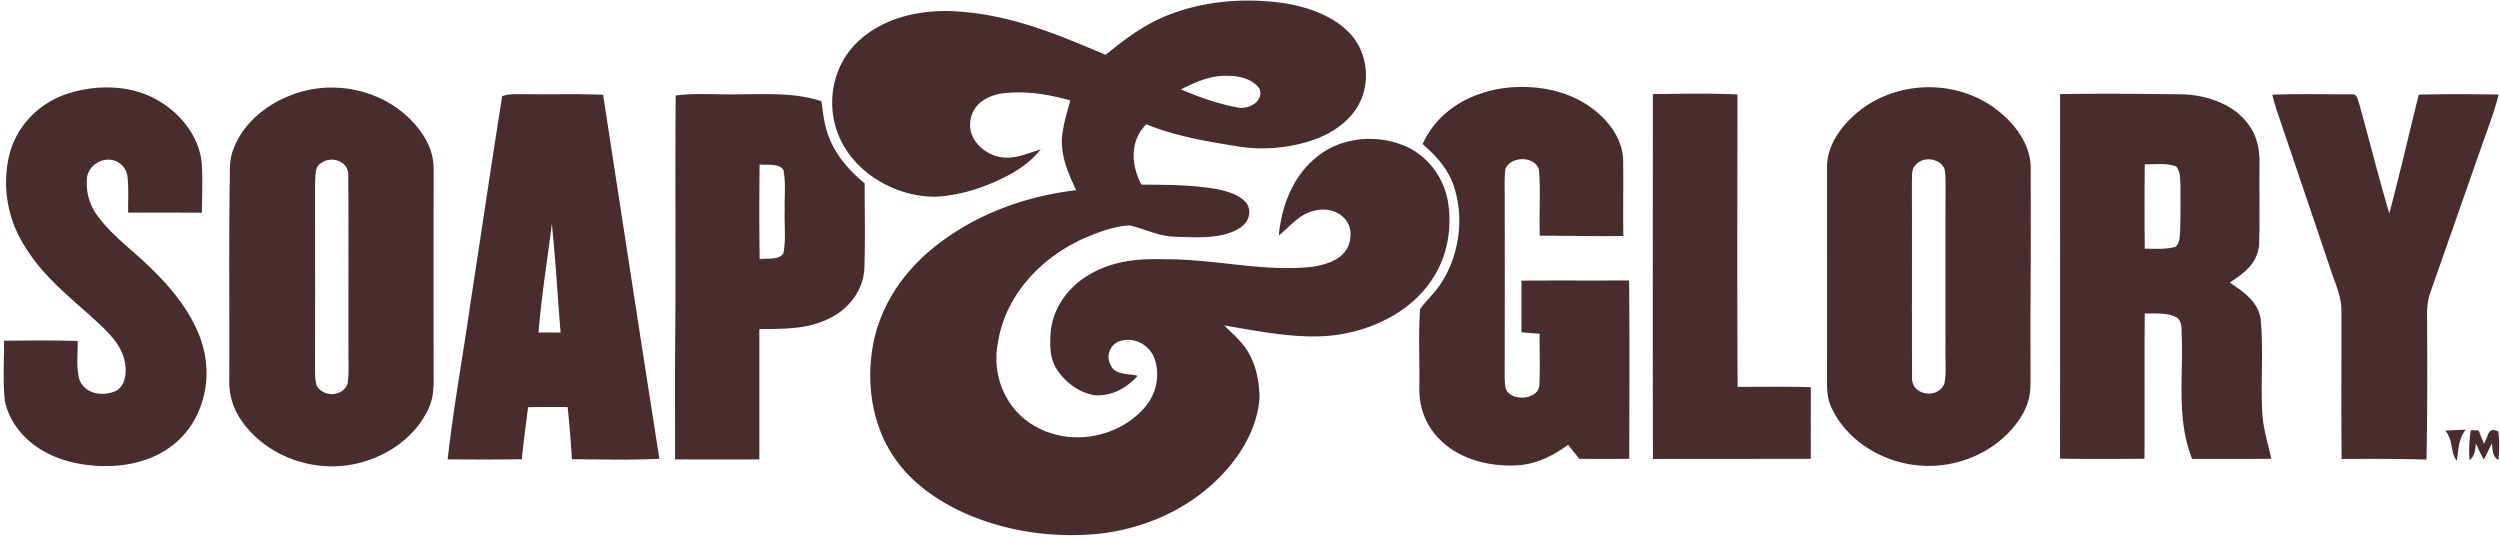<svg width="223" height="48" fill="none" xmlns="http://www.w3.org/2000/svg"><path fill-rule="evenodd" clip-rule="evenodd" d="M120.347 2.911c-1.49-1.53-3.689-2.278-5.753-2.62-3.295-.48-6.806-.263-9.949.888-2.288.8-4.166 2.191-6.02 3.712-4.285-1.819-8.321-3.516-13.04-3.858-3.137-.245-6.549.398-8.94 2.57-2.294 2.064-3.008 5.438-1.906 8.303 1.307 3.442 5.058 5.637 8.663 5.643 2.347-.106 4.685-.903 6.737-2.018a9.111 9.111 0 0 0 2.705-2.207c-.287.082-.565.176-.838.268-.865.29-1.692.568-2.662.434-1.549-.196-3.083-1.651-2.772-3.309.183-1.328 1.294-2.058 2.515-2.337 2.186-.344 4.284-.003 6.39.577l-.119.42c-.29 1.024-.598 2.108-.642 3.153-.006 1.636.602 2.989 1.276 4.432-4.847.587-9.46 2.331-13.193 5.522-2.44 2.126-4.244 4.895-4.887 8.092-.68 3.398-.174 7.256 1.807 10.158 1.578 2.381 4.03 4.032 6.614 5.165 3.772 1.59 7.914 2.133 11.978 1.68 4.086-.531 7.952-2.297 10.784-5.33 1.714-1.831 3.074-4.196 3.251-6.738-.007-1.58-.373-3.35-1.357-4.625-.375-.493-.836-.939-1.291-1.378a35.372 35.372 0 0 1-.485-.475c.406.067.818.138 1.234.21 3.185.548 6.643 1.144 9.754.457 2.95-.611 5.887-2.225 7.554-4.795 1.376-2.058 1.792-4.581 1.388-7.006-.397-2.104-1.782-3.97-3.751-4.85-2.564-1.106-5.728-.848-7.926.943-2.13 1.691-3.155 4.376-3.4 7.024.287-.234.55-.478.808-.718.779-.725 1.507-1.401 2.697-1.567 1.531-.264 3.111.807 2.878 2.48-.177 1.77-1.875 2.356-3.39 2.586-2.452.283-5.014.003-7.574-.277-1.878-.206-3.755-.41-5.588-.394-2.36-.074-4.61.134-6.691 1.341-1.89 1.093-3.282 2.961-3.49 5.168-.071 1.192-.102 2.313.578 3.35.754 1.138 2.03 2.091 3.406 2.274 1.54.069 2.772-.645 3.791-1.741a5.654 5.654 0 0 0-.677-.11c-.714-.086-1.511-.184-1.745-.87-.44-.767-.078-1.745.727-2.077 1.22-.456 2.577.177 3.114 1.34.615 1.487.292 3.238-.736 4.464-2.394 2.85-6.828 3.613-10.017 1.651-2.477-1.471-3.676-4.438-3.16-7.244.627-4.259 3.75-7.59 7.557-9.352 1.317-.568 2.794-1.158 4.235-1.21.492.115.959.271 1.423.427.838.282 1.665.56 2.604.581l.57.018c1.763.06 3.853.132 5.298-.868.736-.488 1.031-1.506.438-2.226-.627-.698-1.698-.993-2.586-1.176-2.099-.363-4.174-.378-6.288-.394l-.44-.003c-.916-1.76-1.056-3.893.444-5.38 2.53 1.037 5.368 1.528 8.06 1.953 2.294.394 4.694.18 6.893-.58 1.478-.528 2.869-1.416 3.754-2.735 1.378-2.06 1.124-5.034-.612-6.816Zm-7.993 5.016c-.596-.891-1.86-1.18-2.866-1.161-1.543-.053-2.804.546-4.148 1.204 1.621.699 3.335 1.307 5.076 1.62.96.202 2.335-.546 1.938-1.663Z" fill="#482C2E"/><path d="M14.229 9.041c1.984 1.18 3.614 3.287 3.776 5.643.077 1.425.027 2.862-.004 4.29-2.189-.013-4.378-.004-6.57-.01-.018-1.092.069-2.213-.071-3.3-.09-.592-.475-1.017-.997-1.284-1.062-.444-2.344.23-2.583 1.35a4.83 4.83 0 0 0 .907 3.507c1.294 1.782 3.294 3.203 4.862 4.768 1.996 1.933 3.956 4.416 4.62 7.163.786 3.191-.282 6.804-3.018 8.735-2.484 1.794-5.964 2.002-8.855 1.297-2.745-.683-5.198-2.533-5.856-5.388-.205-1.788-.062-3.626-.08-5.423 2.185-.006 4.38-.056 6.57.031.024 1.115-.159 2.362.155 3.44.487 1.322 2.18 1.542 3.306.983.882-.53.929-1.847.705-2.737-.385-1.67-1.95-2.924-3.151-4.048-2.33-2.051-4.54-3.886-6.074-6.66C.577 19.094.213 16.32.844 13.758c.667-2.547 2.62-4.54 5.104-5.378 2.633-.878 5.872-.838 8.281.661ZM134.619 7.806c2.776-.24 5.66.363 7.824 2.191 1.323 1.14 2.326 2.604 2.344 4.408.025 2.216-.018 4.429.016 6.645-2.481.034-4.968-.019-7.452-.028-.074-1.955.087-3.933-.077-5.879-.339-1.232-2.481-1.254-2.987-.09-.125.906-.053 1.844-.066 2.756.007 5.28.007 10.566-.003 15.849 0 .294.022.586.062.875.286 1.375 3.111 1.192 3.034-.304.074-1.484.003-2.974.019-4.46-.541-.04-1.081-.081-1.621-.13.003-1.537 0-3.074.003-4.61 3.198-.022 6.399.003 9.6-.016.053 5.302.025 10.606.013 15.908-1.485.028-2.969.018-4.453.003-.335-.416-.667-.832-1.003-1.248-1.378 1.006-2.866 1.747-4.598 1.834-2.509.128-5.229-.574-6.989-2.458-1.161-1.229-1.714-2.79-1.68-4.476.04-2.328-.096-4.699.068-7.017.565-.776 1.298-1.413 1.826-2.229 1.63-2.452 2.118-5.736 1.239-8.548-.497-1.639-1.574-2.834-2.841-3.93 1.391-3.075 4.455-4.742 7.722-5.046ZM147.435 8.39c2.512-.02 5.036-.085 7.548.036-.009 8.694-.037 17.388.013 26.082 2.176.006 4.353-.037 6.529.028-.006 2.132.003 4.265-.006 6.397-4.695.003-9.386 0-14.078.003-.021-10.848-.006-21.699-.006-32.547ZM202.691 8.445c2.351-.078 4.717-.034 7.07-.028.528-.077.559.565.705.922.894 3.228 1.708 6.484 2.661 9.696.935-3.513 1.748-7.064 2.627-10.593 2.375-.059 4.753-.043 7.129-.01-.438 1.71-1.081 3.319-1.655 4.985-1.475 4.23-2.959 8.446-4.44 12.673-.392 1.071-.274 2.086-.286 3.2.009 3.902.028 7.8-.062 11.702-2.521-.072-5.046-.065-7.57-.05-.04-4.407-.003-8.815-.015-13.219.009-1.245-.503-2.294-.888-3.467-1.596-4.712-3.186-9.43-4.791-14.141a16.56 16.56 0 0 1-.485-1.67Z" fill="#482C2E"/><path fill-rule="evenodd" clip-rule="evenodd" d="M38.68 15.308c.025-1.174-.246-2.151-.864-3.144-2.167-3.427-6.514-4.995-10.42-4.11-2.788.627-5.564 2.502-6.579 5.264-.316.783-.317 1.582-.319 2.405 0 .277 0 .556-.013.839-.043 3.511-.038 7.022-.032 10.534.004 2.286.008 4.573-.002 6.86-.022 1.371.379 2.585 1.18 3.693 2.344 3.216 6.622 4.622 10.45 3.638 2.634-.68 5.09-2.418 6.192-4.957.426-.971.416-1.943.406-2.957-.002-.22-.005-.443-.002-.668-.007-5.798-.007-11.6.003-17.397ZM31.08 24.71c.004-3.032.008-6.065-.014-9.09.046-1.235-1.515-1.757-2.419-1.07-.48.258-.502.813-.522 1.319-.005.125-.01.248-.021.363l.001 2.398c.003 4.8.006 9.606-.004 14.403l.005.187c.01.402.022.83.156 1.203.612 1.037 2.304.972 2.742-.192.104-.704.093-1.43.082-2.149-.005-.312-.01-.622-.005-.93-.006-2.146-.004-4.294 0-6.442ZM181.134 15c.022-2.19-1.537-4.143-3.235-5.372-3.611-2.614-8.8-2.433-12.231.406-1.456 1.223-2.751 2.993-2.695 4.976-.001 2.309 0 4.618.001 6.927a4095.482 4095.482 0 0 1-.006 11.673c-.01 1.001-.02 1.93.462 2.888 1.465 3.02 4.84 4.91 8.138 5.047 3.347.17 6.796-1.419 8.637-4.253.606-.928.923-1.924.913-3.035.003-.975.001-1.95-.002-2.926-.003-1.301-.007-2.602.002-3.903.028-3.313.023-6.628.019-9.943l-.003-2.484Zm-7.591 1.323c-.003-.417-.005-.844-.092-1.245-.372-.959-1.859-1.155-2.527-.416-.368.342-.371.747-.374 1.183 0 .127-.001.257-.011.388.011 2.817.009 5.64.007 8.463-.002 2.988-.004 5.975.009 8.955-.09 1.633 2.331 2.002 2.887.55.128-.668.114-1.368.101-2.061-.007-.332-.014-.663-.005-.987l-.002-4.17c-.002-3.477-.005-6.954.009-10.43a17.483 17.483 0 0 1-.002-.23ZM63.895 8.406c-1.217-.024-2.436-.047-3.623.113-.033 3.66-.028 7.329-.023 10.998.005 3.157.01 6.314-.01 9.463a573.92 573.92 0 0 0-.024 8.309c.003 1.23.005 2.46.004 3.69 2.503.007 5.009.01 7.514 0a7145.132 7145.132 0 0 0 0-11.62c.237-.005.472-.008.705-.01 1.884-.023 3.63-.045 5.415-.887 1.813-.83 3.145-2.508 3.251-4.538.057-1.702.045-3.41.034-5.116-.006-.817-.011-1.633-.01-2.448-1.281-1.074-2.393-2.285-3.067-3.837-.454-1.015-.595-2.048-.743-3.124a88.866 88.866 0 0 0-.052-.374c-2.042-.662-4.066-.642-6.15-.621-.366.003-.733.007-1.103.007-.7.023-1.408.009-2.118-.005Zm4.465 6.29a4.328 4.328 0 0 1-.603-.031c-.032 2.815-.04 5.64.006 8.455.171-.03.384-.036.61-.041.585-.015 1.255-.031 1.51-.493.153-.818.135-1.675.116-2.527-.01-.445-.019-.887-.004-1.322-.012-.391-.004-.79.005-1.192.017-.791.034-1.59-.11-2.35-.247-.49-.934-.495-1.53-.5ZM194.885 8.42c-3.707-.053-7.415-.084-11.122-.03-.006 5.16-.005 10.322-.003 15.485.001 5.678.002 11.356-.006 17.033 2.24.047 4.482.032 6.725.018l.807-.006c.018-2.057.015-4.115.011-6.173-.003-2.264-.007-4.528.017-6.791.2.008.412.007.628.007.717-.002 1.492-.003 2.092.297.561.208.569.947.574 1.54.002.147.003.287.013.406.023.928.007 1.849-.009 2.76-.048 2.732-.095 5.39.925 7.97.917-.002 1.833-.002 2.748 0 1.439 0 2.878.002 4.316-.01-.08-.362-.17-.729-.26-1.098-.232-.942-.466-1.898-.535-2.837-.079-1.292-.063-2.593-.048-3.894.018-1.48.035-2.96-.086-4.427-.146-1.675-1.423-2.546-2.689-3.41a4.839 4.839 0 0 1-.08-.054c1.276-.863 2.44-1.67 2.608-3.346.049-1.384.041-2.771.033-4.159-.006-1.002-.011-2.004.004-3.005.037-1.347-.223-2.65-1.083-3.721-1.289-1.689-3.531-2.44-5.58-2.555Zm-2.8 6.224c-.264.006-.524.013-.771.006a338.063 338.063 0 0 0 0 7.536c.222-.005.453-.001.687.003.704.01 1.44.022 2.082-.19.314-.344.338-.725.364-1.144l.018-.255c.037-1 .035-2 .032-3.002l-.001-1.046a22.852 22.852 0 0 1-.01-.268c-.016-.512-.033-1.035-.384-1.442-.61-.235-1.329-.216-2.017-.198ZM46.334 8.4c-.522-.001-1.077-.004-1.542.182-.596 3.749-1.169 7.534-1.74 11.313-.348 2.3-.696 4.598-1.048 6.884-.249 1.752-.525 3.503-.8 5.253-.47 2.977-.94 5.954-1.274 8.944h.002c2.206.013 4.41.025 6.617-.012.09-1.02.221-2.033.353-3.047.069-.53.137-1.06.2-1.59a83.564 83.564 0 0 1 3.533-.01c.162 1.546.286 3.095.38 4.647.6.003 1.203.009 1.806.015 2 .02 4.004.04 5.996-.055-1.522-9.713-3.016-19.434-4.51-29.15l-.51-3.323c-1.383-.055-2.767-.05-4.15-.044-.965.004-1.93.008-2.893-.009-.136.004-.276.003-.42.003Zm3.407 17.778c-.15-2.07-.298-4.137-.517-6.205-.128 1.033-.27 2.067-.41 3.101-.3 2.19-.6 4.38-.779 6.58.655.006 1.314.009 1.969.009-.096-1.163-.18-2.324-.263-3.485Z" fill="#482C2E"/><path d="M219.938 38.323c-.661.863-.63 1.769-.792 2.79-.624-.838-.285-1.865-1.037-2.703.609-.034 1.221-.053 1.829-.087ZM220.404 38.37c.229.002.462.015.695.033.158.388.307.78.46 1.17.434-.614.298-1.551 1.294-1.086.103.844.09 1.695.006 2.542-.571-.323-.481-.912-.602-1.471-.223.487-.453.965-.705 1.437a16.739 16.739 0 0 1-.698-1.437c-.078.584-.072 1.068-.565 1.484a10.1 10.1 0 0 1 .115-2.673Z" fill="#482C2E"/></svg>